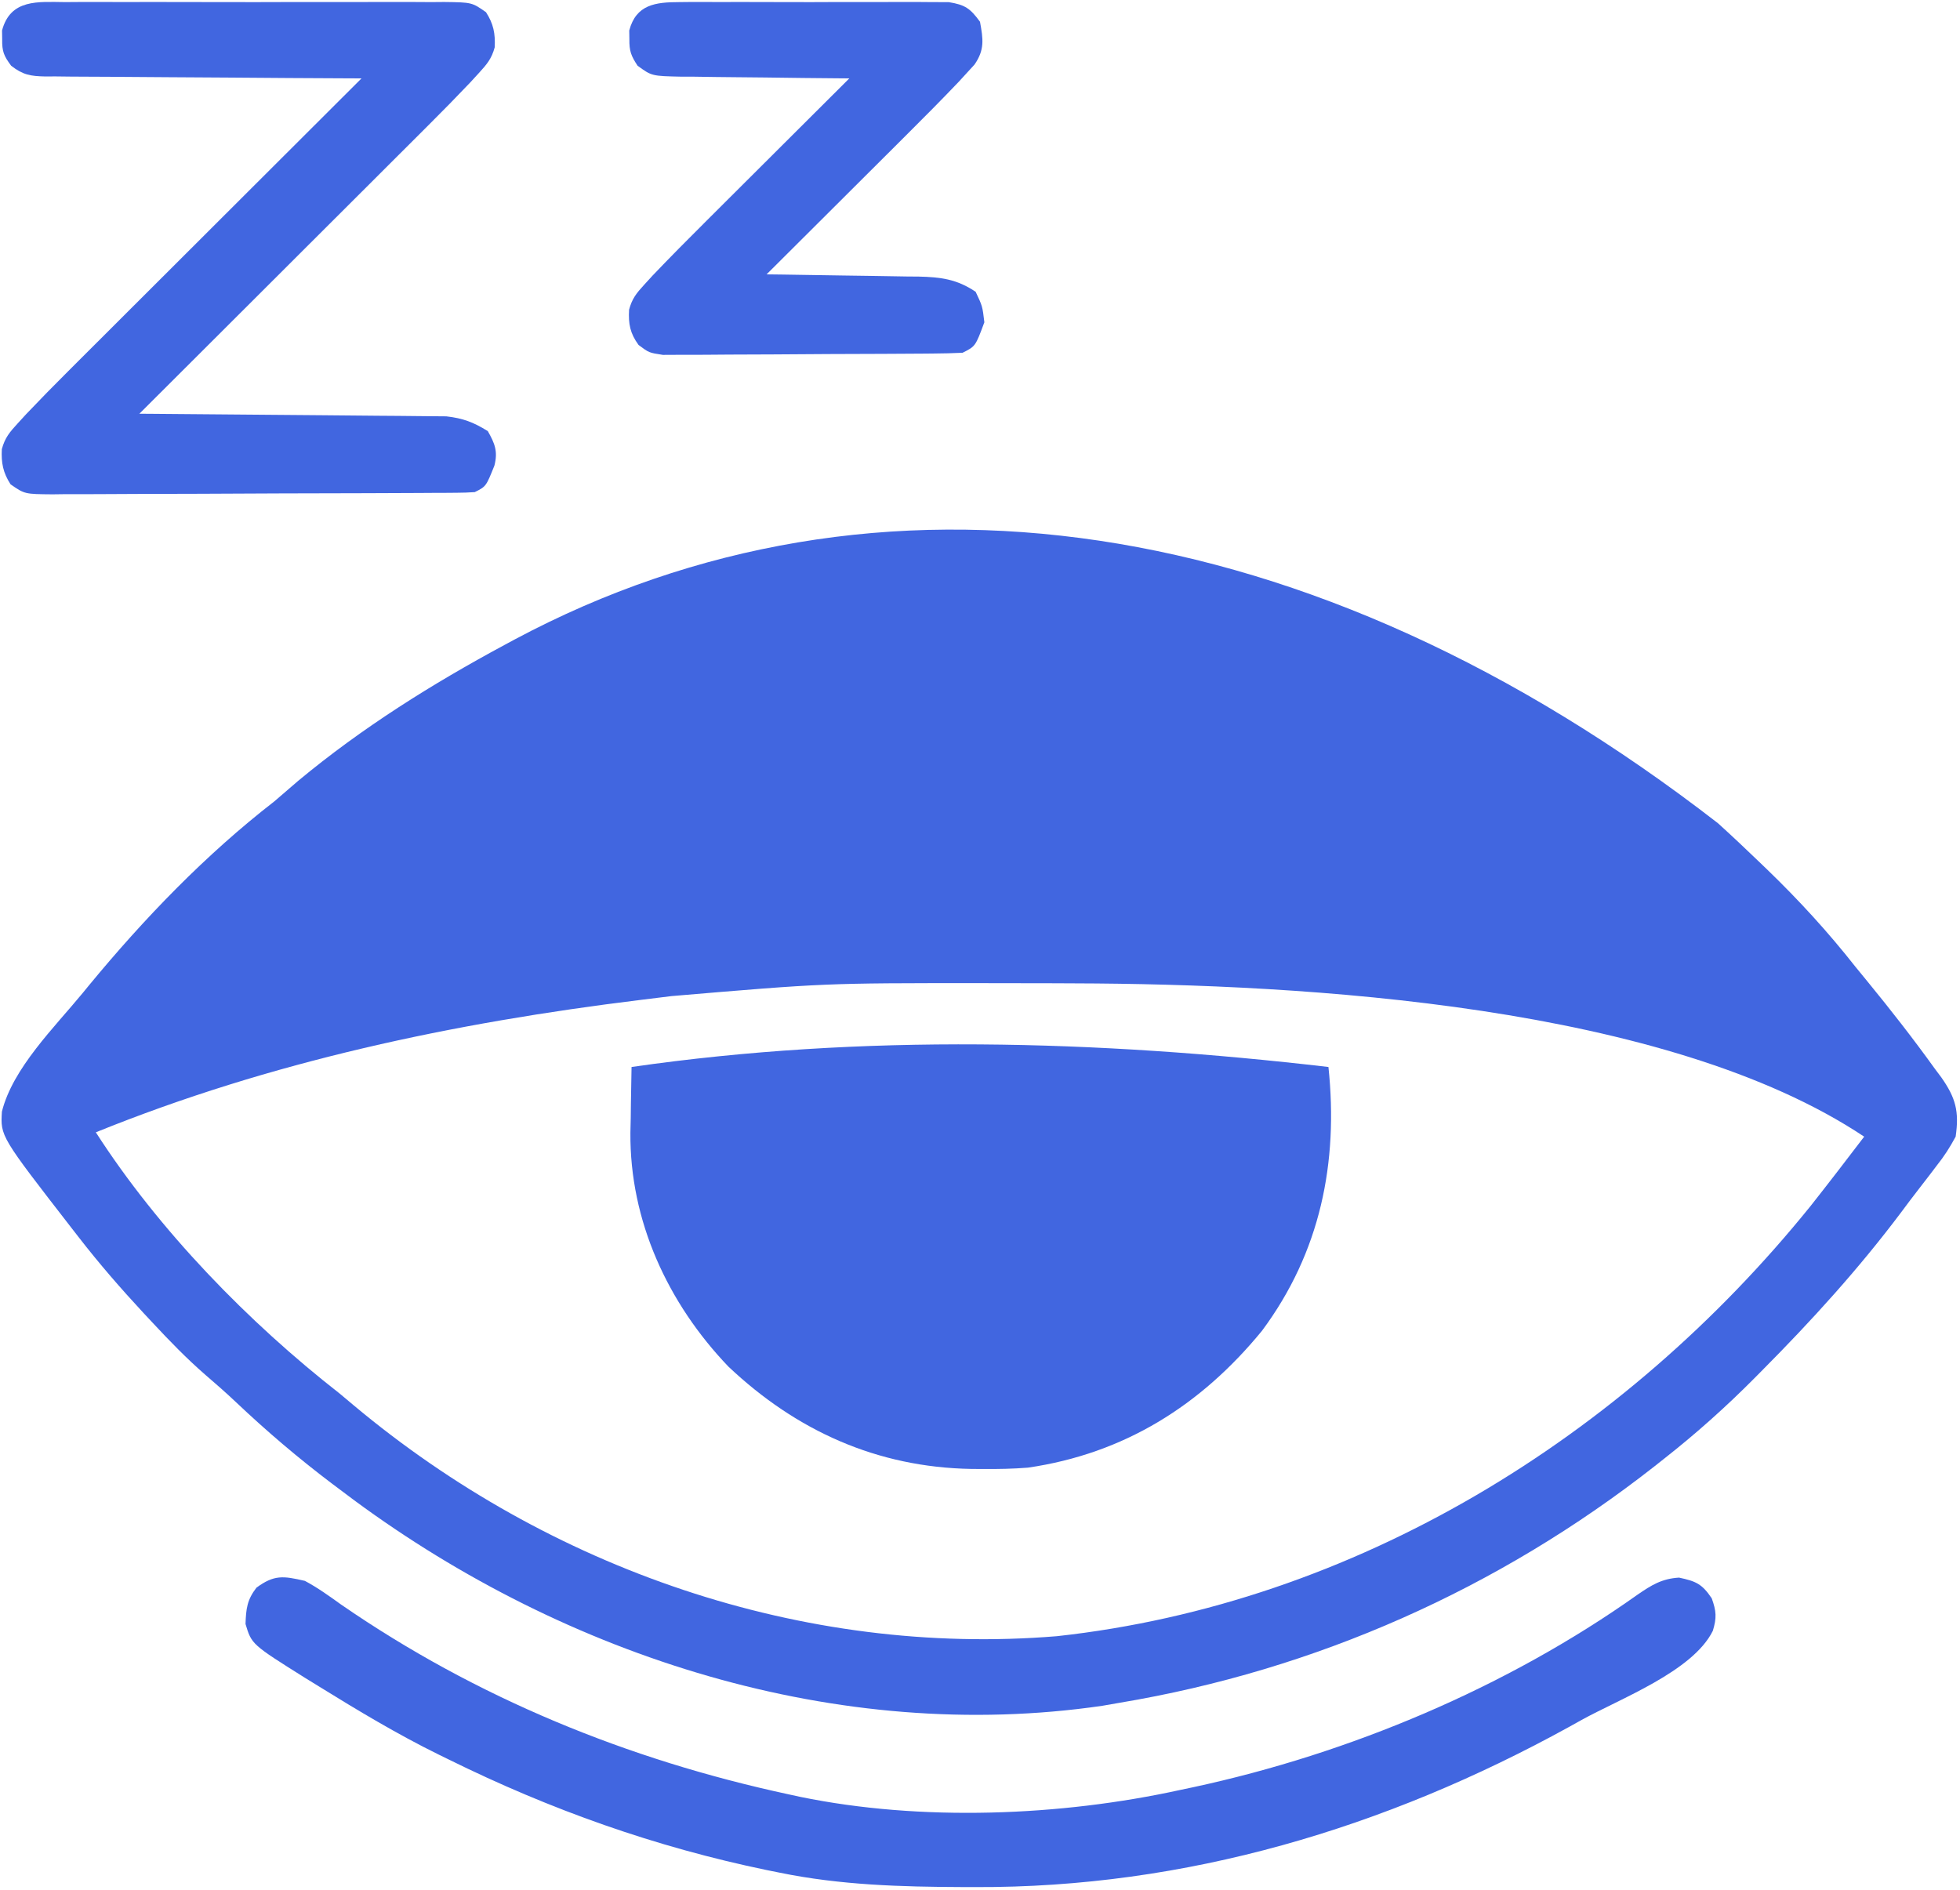 <svg fill="none" viewBox="0 0 450 434" height="434" width="450" xmlns="http://www.w3.org/2000/svg"><path fill="#4166E0" d="M394.434 189.031C397.676 191.966 400.851 194.966 404 198C404.83 198.797 404.83 198.797 405.676 199.61C413.003 206.684 419.697 213.985 426 222C426.942 223.154 427.886 224.306 428.832 225.457C434.166 231.97 439.336 238.602 444.25 245.438C444.967 246.394 444.967 246.394 445.699 247.37C449.029 252.114 449.837 255.208 449 261C447.623 263.541 446.393 265.469 444.625 267.688C444.172 268.286 443.719 268.885 443.251 269.502C442.309 270.743 441.357 271.977 440.398 273.205C439.097 274.876 437.827 276.564 436.567 278.266C426.756 291.346 415.897 303.289 404.375 314.875C403.894 315.361 403.413 315.848 402.918 316.349C396.295 323.027 389.399 329.189 382 335C381.321 335.538 380.643 336.076 379.943 336.631C344.013 364.828 302.073 383.481 257 391C255.703 391.226 254.407 391.451 253.071 391.684C192.411 400.532 130.051 380.435 81.364 344.523C80.241 343.684 79.12 342.843 78 342C77.423 341.567 76.846 341.134 76.252 340.688C68.489 334.829 61.196 328.606 54.133 321.922C51.849 319.762 49.5 317.701 47.114 315.656C42.83 311.927 38.932 307.903 35.063 303.75C34.361 302.999 33.659 302.248 32.937 301.475C27.704 295.837 22.71 290.084 18 284C17.224 283.001 17.224 283.001 16.433 281.982C0.095 260.913 0.095 260.913 0.438 255.246C2.944 245.237 12.528 235.878 19 228C19.715 227.126 19.715 227.126 20.444 226.235C33.138 210.845 47.219 196.23 63 184C64.815 182.44 66.627 180.877 68.438 179.313C83.132 167.099 99.201 157.038 116 148C116.711 147.616 117.422 147.232 118.155 146.837C201.207 102.492 301.017 116.628 394.434 189.031ZM154.192 228.721C151.811 229.024 149.429 229.313 147.047 229.602C104.105 234.874 62.212 243.711 22 260C36.451 282.476 57.027 303.626 78 320C79.081 320.902 80.159 321.807 81.235 322.715C126.01 360.171 184.263 380.496 242.656 375.7C311.149 368.199 372.832 330.033 415.719 276.891C419.867 271.635 423.944 266.326 428 261C382.646 230.764 299.649 225.947 246.649 225.797C245.112 225.79 243.575 225.783 242.038 225.775C237.15 225.756 232.263 225.751 227.375 225.75C226.543 225.75 225.71 225.749 224.852 225.749C189.446 225.735 189.446 225.735 154.192 228.721Z"></path><path fill="#4166E0" d="M305 245C307.308 266.988 303.134 287.56 289.75 305.562C275.715 322.716 258.097 333.785 236 337C232.577 337.274 229.183 337.335 225.75 337.312C224.834 337.307 223.918 337.301 222.974 337.295C201.376 336.912 182.864 328.559 167.25 313.812C153.341 299.296 144.556 280.306 144.736 260.059C144.761 258.967 144.786 257.875 144.812 256.75C144.826 255.612 144.839 254.474 144.853 253.301C144.888 250.533 144.937 247.767 145 245C198.024 237.364 251.917 238.814 305 245Z"></path><path fill="#4166E0" d="M70 363C72.945 364.572 75.605 366.491 78.312 368.437C109.378 389.872 144.2 404.074 181 412C182.342 412.292 182.342 412.292 183.712 412.591C211.434 418.292 243.476 417.044 271 411C271.99 410.791 272.98 410.582 274 410.367C309.892 402.64 345.942 387.473 375.938 366.187C379.174 363.959 381.539 362.487 385.5 362.25C389.409 363.088 390.774 363.706 393 367C394.06 369.953 394.164 371.457 393.254 374.465C388.628 383.819 371.905 390.049 363 395C362.116 395.492 361.232 395.984 360.322 396.491C318.103 419.767 272.189 433.511 223.875 433.312C222.455 433.309 222.455 433.309 221.006 433.306C206.818 433.254 192.942 432.858 179 430C178.037 429.807 177.073 429.613 176.081 429.414C150.551 424.13 126.347 415.539 103 404C102.241 403.629 101.482 403.259 100.7 402.877C91.226 398.211 82.229 392.802 73.25 387.25C72.213 386.612 71.176 385.973 70.107 385.315C57.771 377.572 57.771 377.572 56.371 372.902C56.489 369.405 56.72 367.364 58.875 364.562C62.955 361.563 65.027 361.848 70 363Z"></path><path fill="#4166E0" d="M14.938 0.482C15.946 0.475 16.955 0.468 17.994 0.461C21.33 0.444 24.665 0.455 28 0.469C30.317 0.466 32.633 0.462 34.95 0.457C39.805 0.451 44.66 0.46 49.516 0.479C55.744 0.501 61.971 0.488 68.199 0.464C72.983 0.45 77.766 0.454 82.55 0.465C84.846 0.467 87.143 0.464 89.439 0.455C92.647 0.445 95.855 0.46 99.063 0.482C100.49 0.47 100.49 0.47 101.947 0.458C108.341 0.54 108.341 0.54 111.578 2.798C113.3 5.465 113.742 7.703 113.579 10.873C112.864 13.502 111.77 14.784 109.932 16.784C109.295 17.48 108.658 18.176 108.002 18.893C104.851 22.21 101.656 25.475 98.413 28.701C97.69 29.424 96.967 30.147 96.222 30.892C93.86 33.253 91.495 35.611 89.129 37.969C87.48 39.616 85.831 41.264 84.182 42.912C79.862 47.228 75.539 51.541 71.216 55.853C66.797 60.262 62.38 64.674 57.963 69.086C49.312 77.727 40.657 86.364 32 95C32.914 95.006 33.828 95.012 34.769 95.018C43.391 95.076 52.013 95.148 60.635 95.236C65.067 95.28 69.499 95.32 73.931 95.346C78.211 95.373 82.49 95.413 86.769 95.463C88.4 95.48 90.031 95.491 91.661 95.498C93.95 95.507 96.238 95.535 98.526 95.568C99.827 95.579 101.129 95.59 102.469 95.601C106.307 96.035 108.738 96.96 112 99C113.621 101.852 114.341 103.669 113.512 106.91C111.593 111.704 111.593 111.704 109 113C107.616 113.1 106.227 113.139 104.838 113.147C103.53 113.158 103.53 113.158 102.196 113.169C100.757 113.173 100.757 113.173 99.29 113.177C97.778 113.187 97.778 113.187 96.235 113.197C92.888 113.217 89.542 113.228 86.196 113.238C85.055 113.242 83.915 113.246 82.739 113.251C76.705 113.272 70.67 113.286 64.635 113.295C58.392 113.306 52.148 113.341 45.905 113.38C41.113 113.406 36.321 113.415 31.529 113.418C29.227 113.423 26.924 113.435 24.622 113.453C21.404 113.478 18.188 113.477 14.97 113.47C14.015 113.483 13.06 113.496 12.076 113.509C5.659 113.458 5.659 113.458 2.42 111.205C0.702 108.536 0.259 106.296 0.422 103.127C1.136 100.5 2.226 99.221 4.063 97.221C4.7 96.525 5.337 95.83 5.993 95.113C9.176 91.763 12.403 88.466 15.68 85.207C16.412 84.474 17.145 83.742 17.899 82.987C20.294 80.593 22.692 78.203 25.09 75.812C26.762 74.143 28.433 72.472 30.105 70.802C34.484 66.427 38.865 62.055 43.248 57.684C47.728 53.214 52.205 48.742 56.682 44.27C65.452 35.51 74.225 26.754 83 18C82.032 17.996 81.064 17.993 80.066 17.989C70.943 17.952 61.82 17.894 52.698 17.816C48.008 17.777 43.318 17.744 38.627 17.729C34.101 17.714 29.576 17.68 25.05 17.632C23.323 17.617 21.596 17.609 19.869 17.608C17.45 17.606 15.033 17.579 12.614 17.546C11.542 17.553 11.542 17.553 10.448 17.561C7.033 17.489 5.284 17.221 2.558 15.091C0.867 12.821 0.457 11.794 0.5 9C0.485 8.01 0.485 8.01 0.469 7C2.404 -0.285 8.749 0.43 14.938 0.482Z"></path><path fill="#4166E0" d="M156 0.482C156.697 0.475 157.393 0.468 158.111 0.461C160.408 0.444 162.703 0.455 165 0.469C166.599 0.466 168.198 0.462 169.797 0.457C173.146 0.451 176.495 0.46 179.844 0.479C184.135 0.501 188.425 0.488 192.716 0.464C196.017 0.45 199.318 0.454 202.619 0.465C204.201 0.467 205.783 0.464 207.365 0.455C209.578 0.445 211.788 0.46 214 0.482C215.887 0.487 215.887 0.487 217.813 0.492C221.586 1.093 222.771 1.942 225 5C225.733 8.998 226.093 11.415 223.749 14.815C222.92 15.719 222.92 15.719 222.074 16.643C221.438 17.338 220.801 18.034 220.145 18.751C216.201 22.886 212.182 26.94 208.129 30.969C207.207 31.89 206.284 32.811 205.334 33.759C202.908 36.181 200.479 38.6 198.05 41.019C195.561 43.498 193.075 45.98 190.588 48.461C185.728 53.31 180.865 58.156 176 63C177.862 63.022 177.862 63.022 179.76 63.044C184.379 63.102 188.997 63.179 193.615 63.262C195.611 63.296 197.607 63.324 199.603 63.346C202.478 63.38 205.352 63.432 208.227 63.488C209.114 63.495 210.002 63.501 210.917 63.508C215.97 63.627 219.678 64.089 224 67C225.563 70.312 225.563 70.312 226 74C223.955 79.523 223.955 79.523 221 81C218.745 81.113 216.486 81.159 214.227 81.177C213.531 81.184 212.835 81.19 212.118 81.197C209.81 81.217 207.503 81.228 205.196 81.238C204.408 81.242 203.62 81.246 202.809 81.251C198.642 81.272 194.475 81.286 190.307 81.295C186.001 81.306 181.695 81.341 177.388 81.38C174.078 81.406 170.769 81.415 167.459 81.418C165.871 81.423 164.284 81.435 162.696 81.454C160.474 81.478 158.254 81.477 156.032 81.47C154.768 81.476 153.504 81.482 152.201 81.488C149 81 149 81 146.604 79.205C144.668 76.543 144.249 74.4 144.431 71.117C145.122 68.548 146.12 67.329 147.913 65.371C148.549 64.675 149.186 63.979 149.842 63.262C153.862 59.048 157.96 54.919 162.09 50.812C163.044 49.86 163.998 48.907 164.952 47.955C167.437 45.473 169.925 42.995 172.414 40.517C174.963 37.978 177.51 35.436 180.057 32.895C185.035 27.927 190.017 22.962 195 18C194.433 17.996 193.865 17.993 193.281 17.989C187.376 17.947 181.471 17.878 175.567 17.793C173.363 17.764 171.159 17.743 168.955 17.729C165.787 17.708 162.621 17.661 159.453 17.609C158.468 17.608 157.482 17.607 156.467 17.606C149.629 17.459 149.629 17.459 146.38 15.087C144.889 12.832 144.458 11.68 144.5 9C144.485 8.01 144.485 8.01 144.469 7C146.06 1.009 150.505 0.496 156 0.482Z"></path></svg>